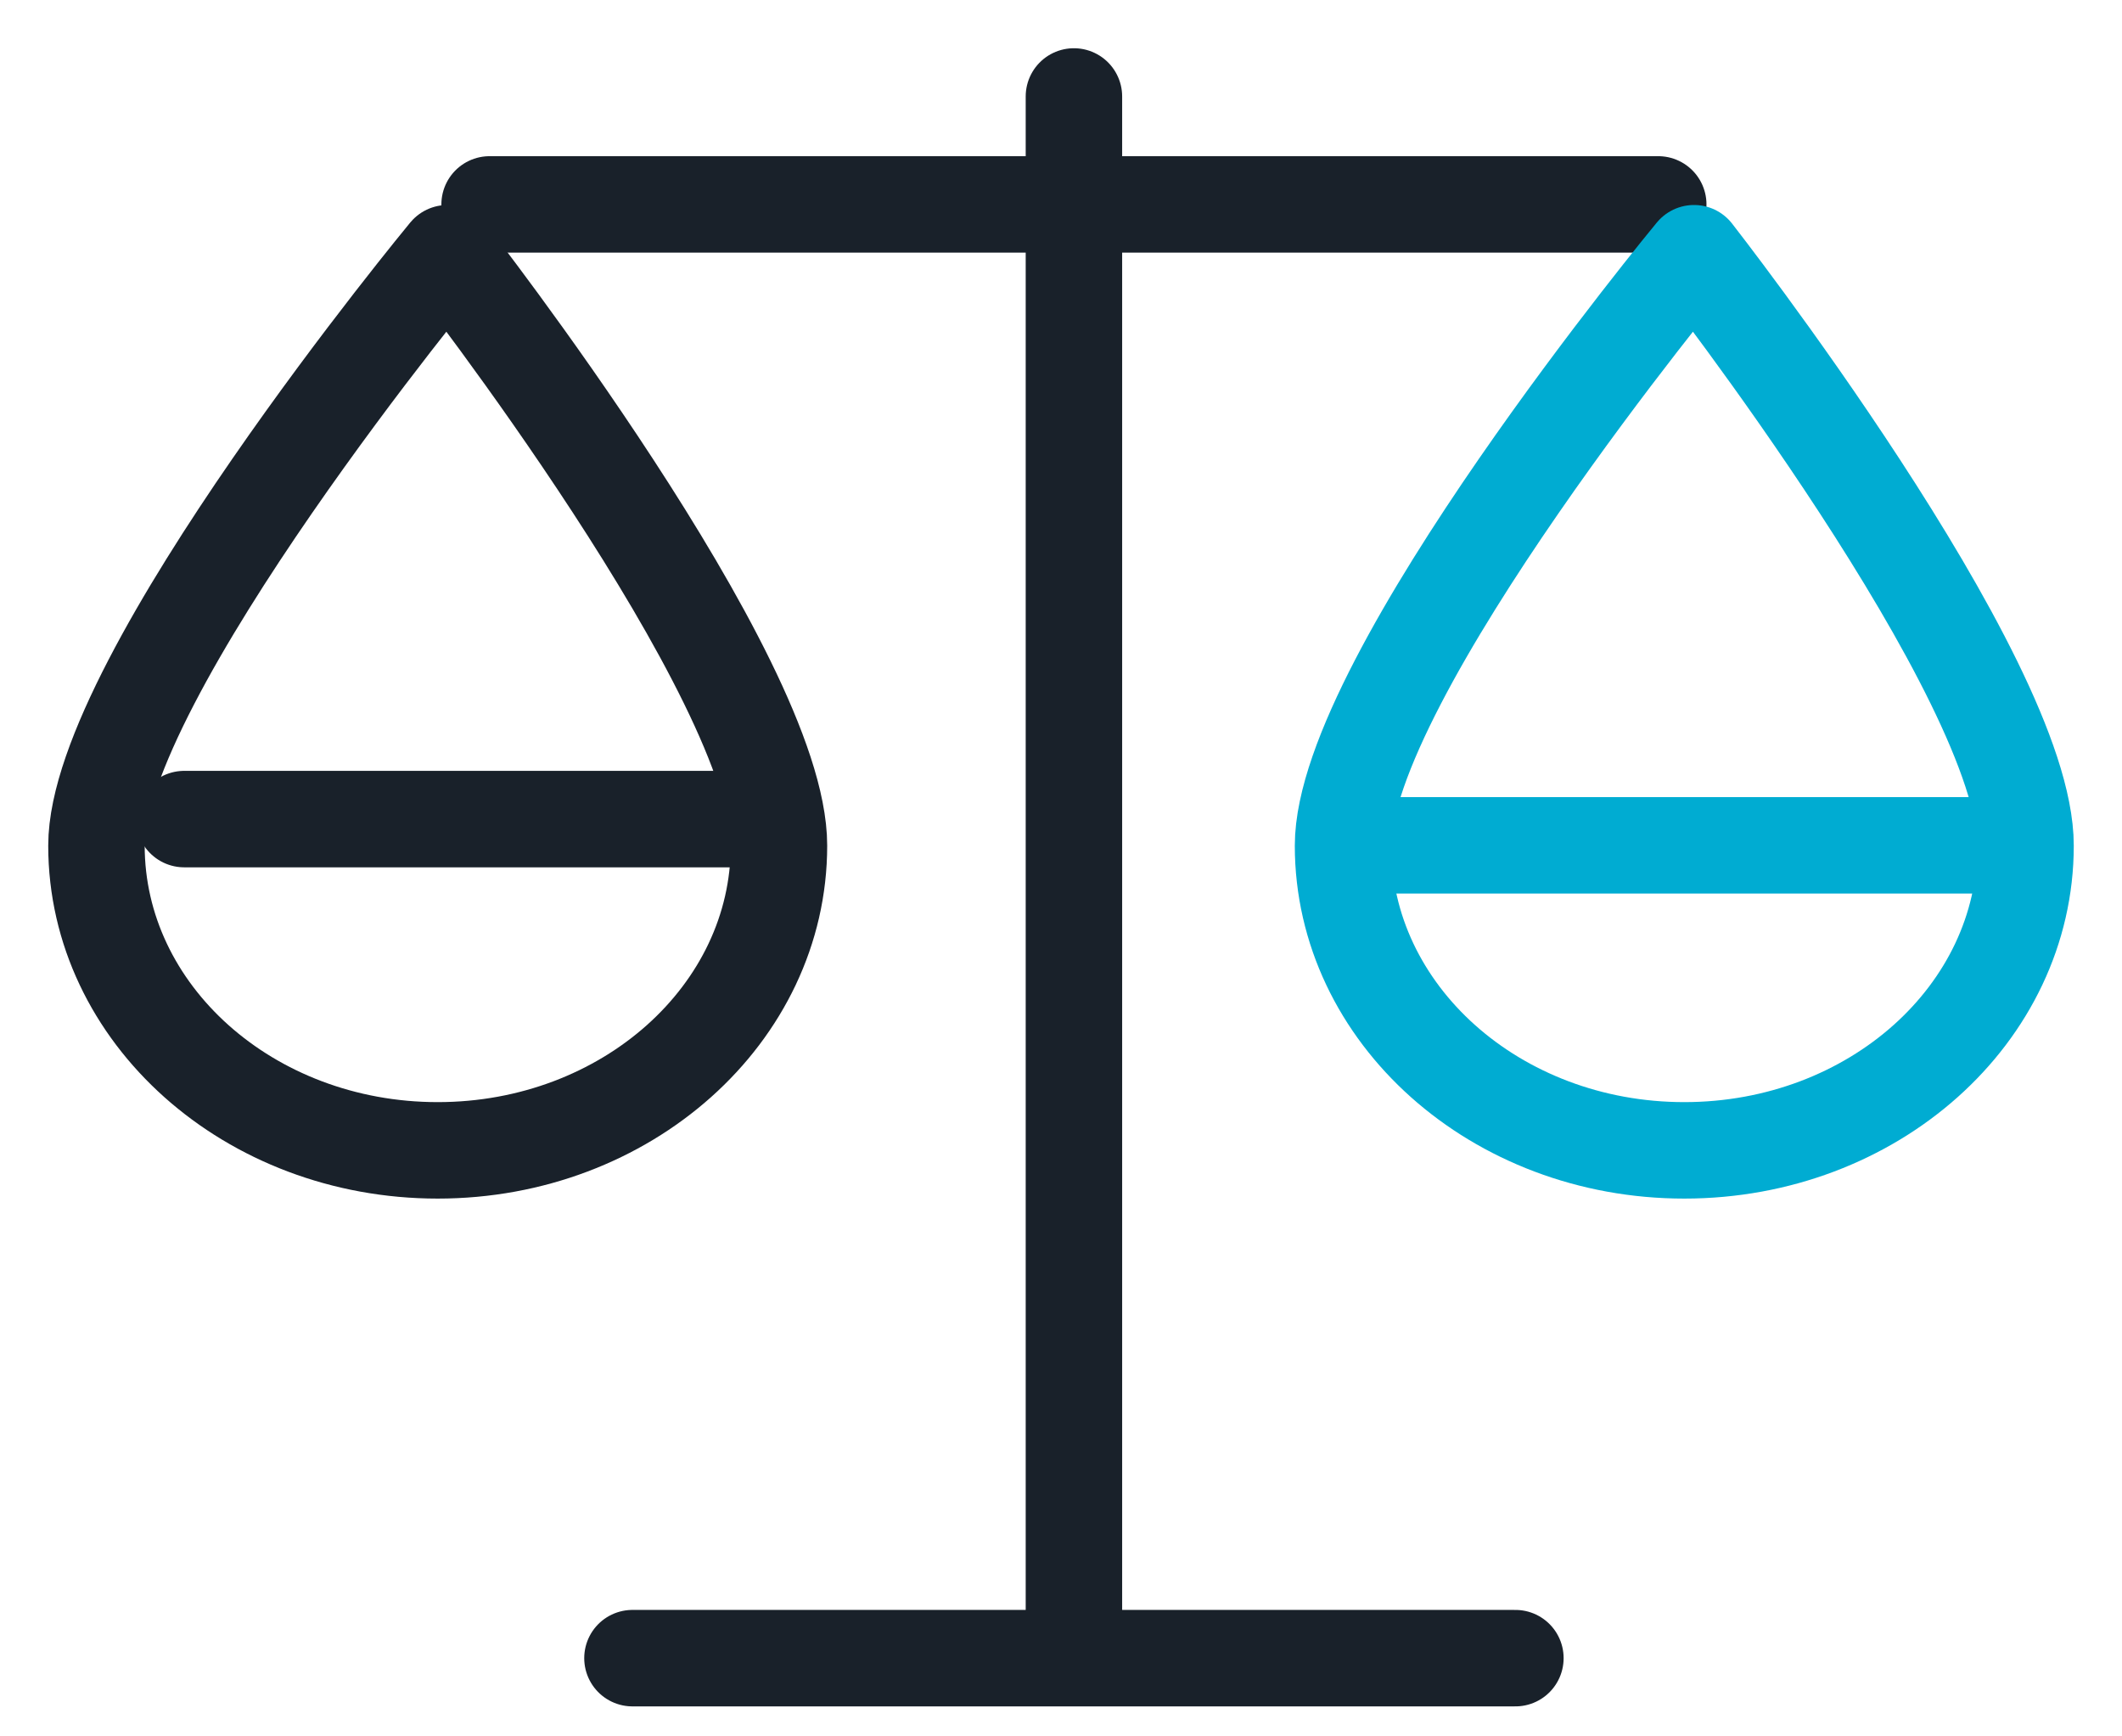 <svg width="22" height="18" viewBox="0 0 22 18" fill="none" xmlns="http://www.w3.org/2000/svg">
<path d="M8.076 8.766C8.076 10.511 6.491 11.925 4.538 11.925C2.584 11.925 1 10.511 1 8.766C1 7.021 4.639 2.625 4.639 2.625C4.639 2.625 8.076 7.021 8.076 8.766Z" stroke="#19212A" stroke-miterlimit="10" stroke-linecap="round" stroke-linejoin="round"/>
<path d="M5.076 2.119H17.192" stroke="#19212A" stroke-miterlimit="10" stroke-linecap="round" stroke-linejoin="round"/>
<path d="M21 8.766C21 10.511 19.416 11.925 17.462 11.925C15.508 11.925 13.924 10.511 13.924 8.766C13.924 7.021 17.563 2.625 17.563 2.625C17.563 2.625 21 7.021 21 8.766Z" stroke="#00ACD2" stroke-miterlimit="10" stroke-linecap="round" stroke-linejoin="round"/>
<path d="M11.134 1V17.051" stroke="#19212A" stroke-miterlimit="10" stroke-linecap="round" stroke-linejoin="round"/>
<path d="M6.557 17.189H15.711" stroke="#19212A" stroke-miterlimit="10" stroke-linecap="round" stroke-linejoin="round"/>
<path d="M1.91 8.491H7.709" stroke="#19212A" stroke-miterlimit="10" stroke-linecap="round" stroke-linejoin="round"/>
<path d="M14.307 8.763L20.961 8.763" stroke="#00ACD2" stroke-miterlimit="10" stroke-linecap="round" stroke-linejoin="round"/>
</svg>
